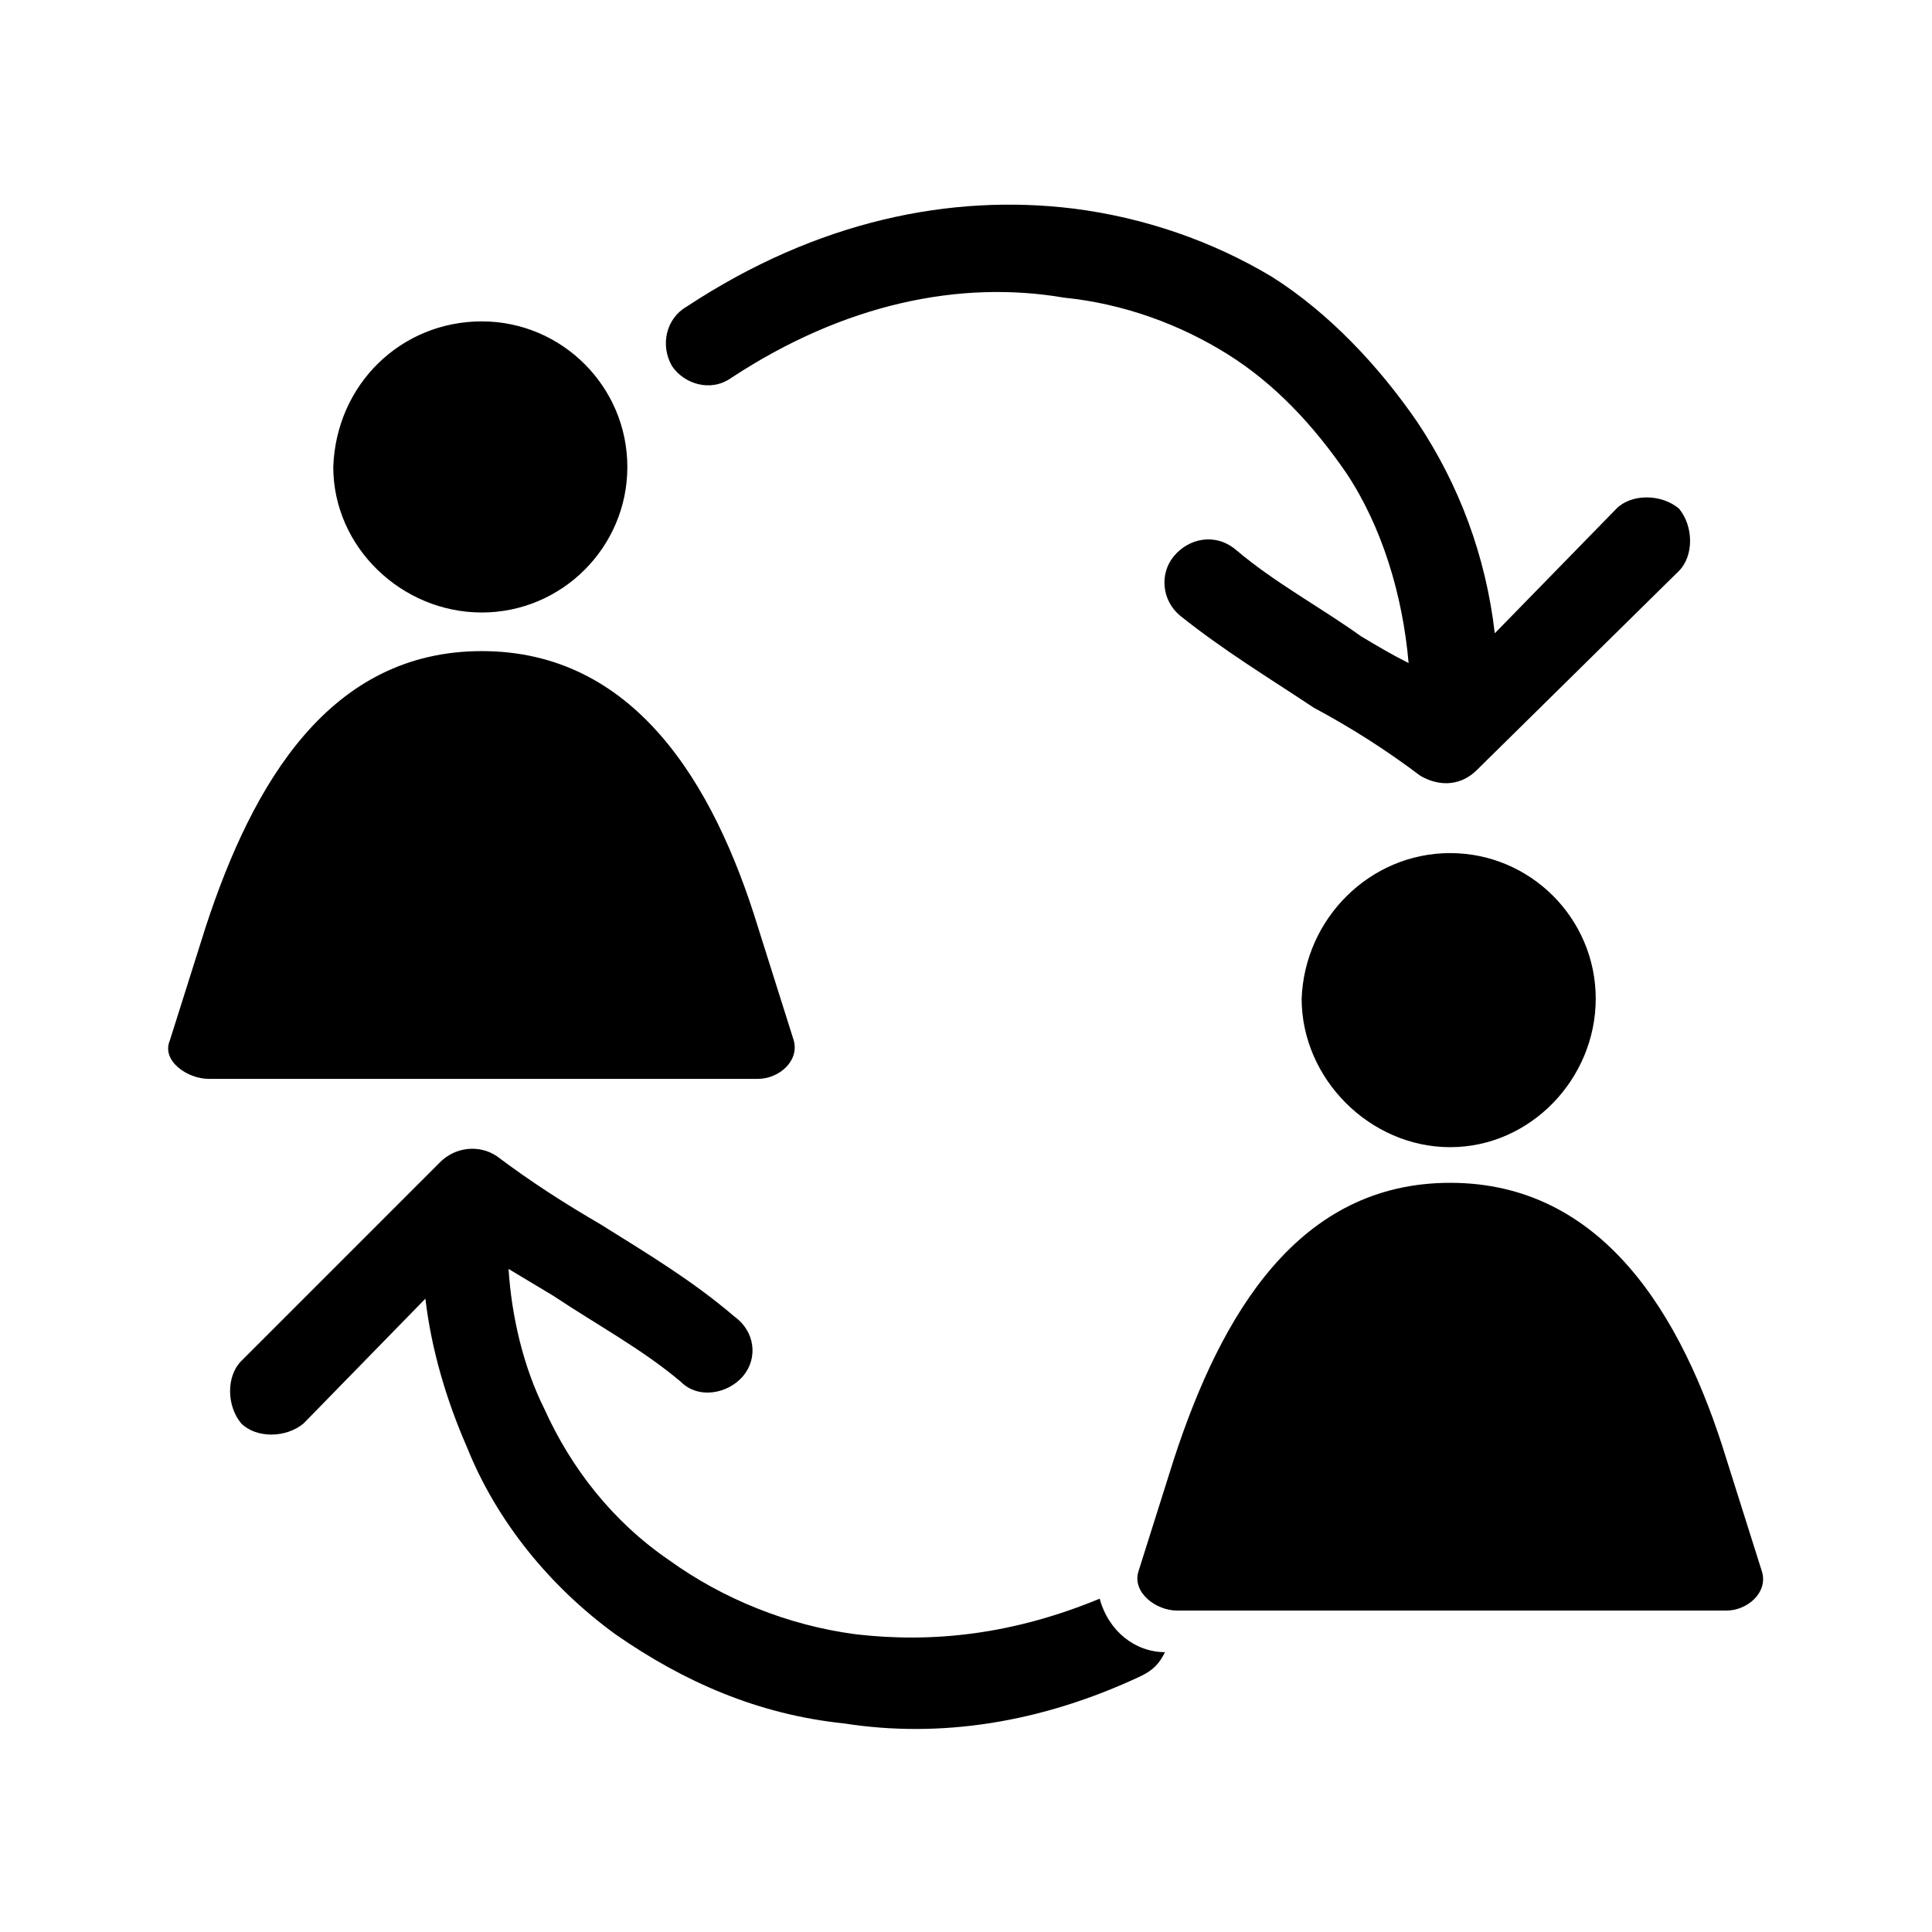 <?xml version="1.0" encoding="UTF-8"?>
<!-- Uploaded to: ICON Repo, www.svgrepo.com, Generator: ICON Repo Mixer Tools -->
<svg fill="#000000" width="800px" height="800px" version="1.1" viewBox="144 144 512 512" xmlns="http://www.w3.org/2000/svg">
 <path d="m271.68 316.55c40.148 0 61.402 34.637 73.211 73.211l9.445 29.914c1.574 5.512-3.938 10.234-9.445 10.234h-145.63c-5.512 0-12.594-4.723-10.234-10.234l9.445-29.914c12.598-38.574 33.066-73.211 73.211-73.211zm181.06 265.29c-1.574 3.148-3.148 4.723-6.297 6.297-26.766 12.594-53.531 16.531-78.719 12.594-22.828-2.363-42.508-11.02-60.613-23.617-17.32-12.594-31.488-29.914-39.359-49.594-5.512-12.594-9.445-25.977-11.02-39.359l-32.273 33.062c-4.723 3.938-12.594 3.938-16.531 0-3.938-4.723-3.938-12.594 0-16.531l52.742-52.742c3.938-3.938 10.234-4.723 14.957-1.574 9.445 7.086 18.105 12.594 27.551 18.105 12.594 7.871 24.402 14.957 35.426 24.402 5.512 3.938 6.297 11.02 2.363 15.742-3.938 4.723-11.809 6.297-16.531 1.574-10.234-8.66-22.043-14.957-33.852-22.828-3.938-2.363-7.871-4.723-11.809-7.086 0.789 12.594 3.938 25.977 9.445 37 7.086 15.742 18.105 29.914 33.062 40.148 14.168 10.234 31.488 17.32 49.594 19.68 20.469 2.363 41.723 0 64.551-9.445 2.356 8.66 9.438 14.172 17.312 14.172zm-114.93-337.71c-5.512 3.938-12.594 1.574-15.742-3.148-3.148-5.512-1.574-12.594 3.938-15.742 34.637-22.828 70.062-29.914 102.34-25.977 18.895 2.363 37 8.66 52.742 18.105 14.957 9.445 28.34 23.617 38.574 38.574 11.02 16.531 18.105 35.426 20.469 55.891l32.273-33.062c3.938-3.938 11.809-3.938 16.531 0 3.938 4.723 3.938 12.594 0 16.531l-53.531 52.742c-3.938 3.938-9.445 4.723-14.957 1.574-9.445-7.086-18.105-12.594-28.34-18.105-11.809-7.871-23.617-14.957-35.426-24.402-4.723-3.938-5.512-11.02-1.574-15.742s11.02-6.297 16.531-1.574c10.234 8.66 22.043 14.957 33.062 22.828 3.938 2.363 7.871 4.723 12.594 7.086-1.574-18.105-7.086-36.211-16.531-50.383-8.66-12.594-18.895-23.617-31.488-31.488s-27.551-13.383-43.297-14.957c-27.547-4.727-58.25 1.57-88.164 21.25zm190.5 213.33c40.148 0 61.402 34.637 73.211 73.211l9.445 29.914c1.574 5.512-3.938 10.234-9.445 10.234l-145.63-0.004c-5.512 0-11.809-4.723-10.234-10.234l9.445-29.914c12.598-38.57 33.062-73.207 73.211-73.207zm0-87.379c21.254 0 38.574 17.32 38.574 38.574s-17.32 39.359-38.574 39.359-39.359-18.105-39.359-39.359c0.785-21.258 18.105-38.574 39.359-38.574zm-256.63-140.91c21.254 0 38.574 17.32 38.574 38.574s-17.32 38.574-38.574 38.574-39.359-17.32-39.359-38.574c0.789-22.043 18.105-38.574 39.359-38.574z" fill-rule="evenodd"/>
</svg>